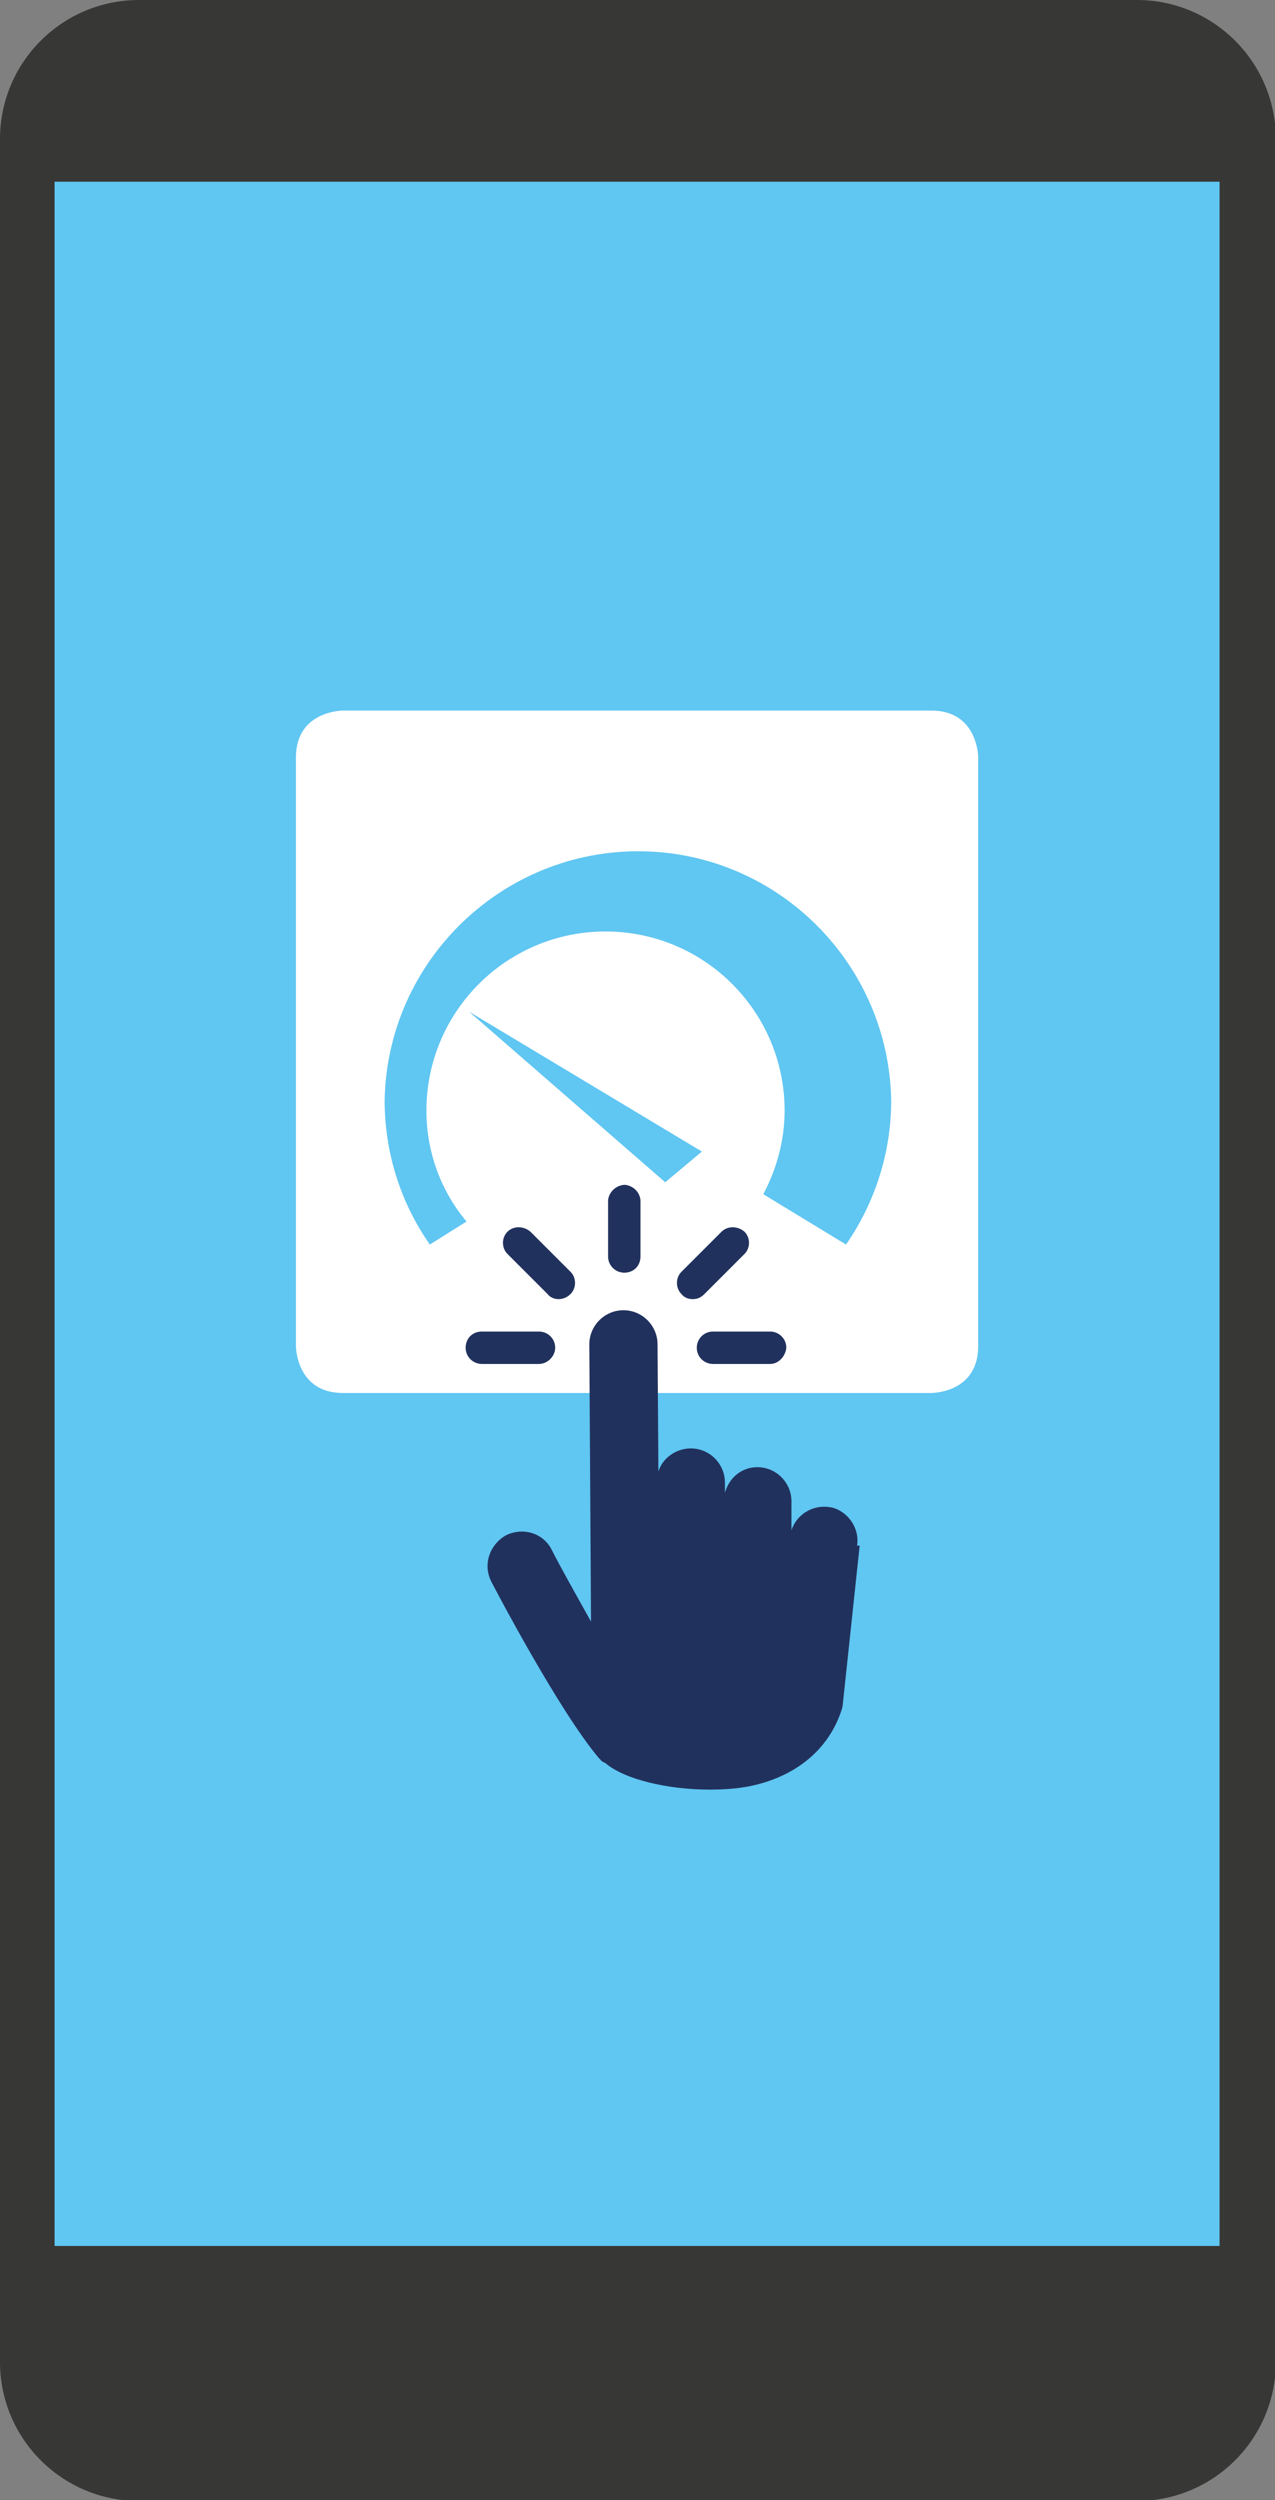 <?xml version="1.0" encoding="utf-8"?>
<!-- Generator: Adobe Illustrator 24.0.1, SVG Export Plug-In . SVG Version: 6.00 Build 0)  -->
<svg version="1.1" id="Ebene_1" xmlns="http://www.w3.org/2000/svg" xmlns:xlink="http://www.w3.org/1999/xlink" x="0px" y="0px"
	 viewBox="0 0 149.5 293.1" style="enable-background:new 0 0 149.5 293.1;" xml:space="preserve">
<rect x="0" y="0" width="149.5" height="293.1" fill="#808080" stroke="none"/>
<style type="text/css">
	.st0{clip-path:url(#SVGID_2_);}
	.st1{fill:#373736;}
	.st2{fill:#60C6F2;}
	.st3{clip-path:url(#SVGID_4_);}
	.st4{fill:#FFFFFF;}
	.st5{fill:#21315D;}
</style>
<title>Element 1</title>
<g id="Ebene_2_1_">
	<g id="US_UK_Download_on_the">
		<g>
			<defs>
				<rect id="SVGID_1_" width="149.5" height="293.1"/>
			</defs>
			<clipPath id="SVGID_2_">
				<use xlink:href="#SVGID_1_"  style="overflow:visible;"/>
			</clipPath>
			<g class="st0">
				<path class="st1" d="M16.3,0h117c9,0,16.3,7.3,16.3,16.3v260.6c0,9-7.3,16.3-16.3,16.3h-117c-9,0-16.3-7.3-16.3-16.3V16.3
					C0,7.3,7.3,0,16.3,0z"/>
			</g>
		</g>
		<rect x="6.4" y="21.3" class="st2" width="136.6" height="242"/>
		<g>
			<defs>
				<rect id="SVGID_3_" width="149.5" height="293.1"/>
			</defs>
			<clipPath id="SVGID_4_">
				<use xlink:href="#SVGID_3_"  style="overflow:visible;"/>
			</clipPath>
			<g class="st3">
				<path class="st4" d="M104.5,129c0,6.1-1.9,12-5.3,16.9l-9.7-5.9c1.6-3,2.5-6.4,2.5-9.8c0-11.6-9.4-21-21-21s-21,9.4-21,21
					c0,4.7,1.6,9.3,4.7,13l-4.3,2.7c-3.5-5-5.3-10.9-5.3-16.9c0.3-16.4,13.9-29.5,30.3-29.2C91.3,100.1,104.2,113,104.5,129
					 M55,118.6L82.3,135l-4.3,3.6L55,118.6z M114.7,157.8v-69c0,0,0-5.5-5.5-5.5h-69c0,0-5.5,0-5.5,5.5v69c0,0,0,5.5,5.5,5.5h69
					C109.3,163.3,114.7,163.3,114.7,157.8"/>
				<path class="st5" d="M100.8,181.2l-2,18.8l-0.1,0.4c-1.5,4.7-5.4,7.9-10.8,9c-1.5,0.3-3.1,0.4-4.7,0.4c-4.9,0-10-1.2-12.2-3.1
					c-0.1,0-0.1-0.1-0.2-0.1l-0.2-0.1l-0.2-0.2c0,0,0-0.1-0.1-0.1c-4.7-5.5-12.4-20.2-12.7-20.8c-1-2-0.2-4.3,1.7-5.4
					c2-1,4.4-0.3,5.4,1.7c0,0,0,0,0,0c0.9,1.8,2.7,5,4.6,8.4l-0.2-32.5c0-2.2,1.8-4,4-4l0,0c2.2,0,4,1.8,4,4l0.1,14.9
					c0.5-1.6,2.1-2.7,3.8-2.7l0,0c2.2,0,4,1.8,4,4v1.2c0.5-1.8,2-3,3.8-3l0,0c2.2,0,4,1.8,4,4v3.4c0.7-2.1,2.9-3.2,5-2.6
					c1.8,0.6,3,2.5,2.7,4.4"/>
				<path class="st5" d="M63.2,159.9h-6.7c-1,0-1.9-0.8-1.9-1.9s0.8-1.9,1.9-1.9c0,0,0,0,0,0h6.7c1,0,1.9,0.8,1.9,1.9
					C65.1,159,64.2,159.9,63.2,159.9C63.2,159.9,63.2,159.9,63.2,159.9"/>
				<path class="st5" d="M65.5,152.3c-0.5,0-1-0.2-1.3-0.6l-4.7-4.7c-0.7-0.7-0.7-1.9,0-2.6c0,0,0,0,0,0c0.7-0.7,1.9-0.7,2.7,0
					l4.7,4.7c0.7,0.7,0.7,1.9,0,2.6c0,0,0,0,0,0C66.5,152.1,66,152.3,65.5,152.3"/>
				<path class="st5" d="M73.2,149.2c-1,0-1.9-0.8-1.9-1.9v-6.6c0.1-1,1-1.8,2-1.8c0.9,0.1,1.7,0.8,1.8,1.8v6.6
					C75.1,148.4,74.3,149.2,73.2,149.2C73.2,149.2,73.2,149.2,73.2,149.2"/>
				<path class="st5" d="M90.3,159.9h-6.7c-1,0-1.9-0.8-1.9-1.9c0-1,0.8-1.9,1.9-1.9c0,0,0,0,0,0h6.7c1,0,1.9,0.8,1.9,1.9
					C92.1,159,91.3,159.9,90.3,159.9C90.3,159.9,90.3,159.9,90.3,159.9"/>
				<path class="st5" d="M81.2,152.3c-0.5,0-1-0.2-1.3-0.6c-0.7-0.7-0.7-1.9,0-2.6c0,0,0,0,0,0l4.7-4.7c0.7-0.7,1.9-0.7,2.7,0
					c0.7,0.7,0.7,1.9,0,2.6c0,0,0,0,0,0l-4.7,4.7C82.2,152.1,81.8,152.3,81.2,152.3"/>
			</g>
		</g>
	</g>
</g>
</svg>
